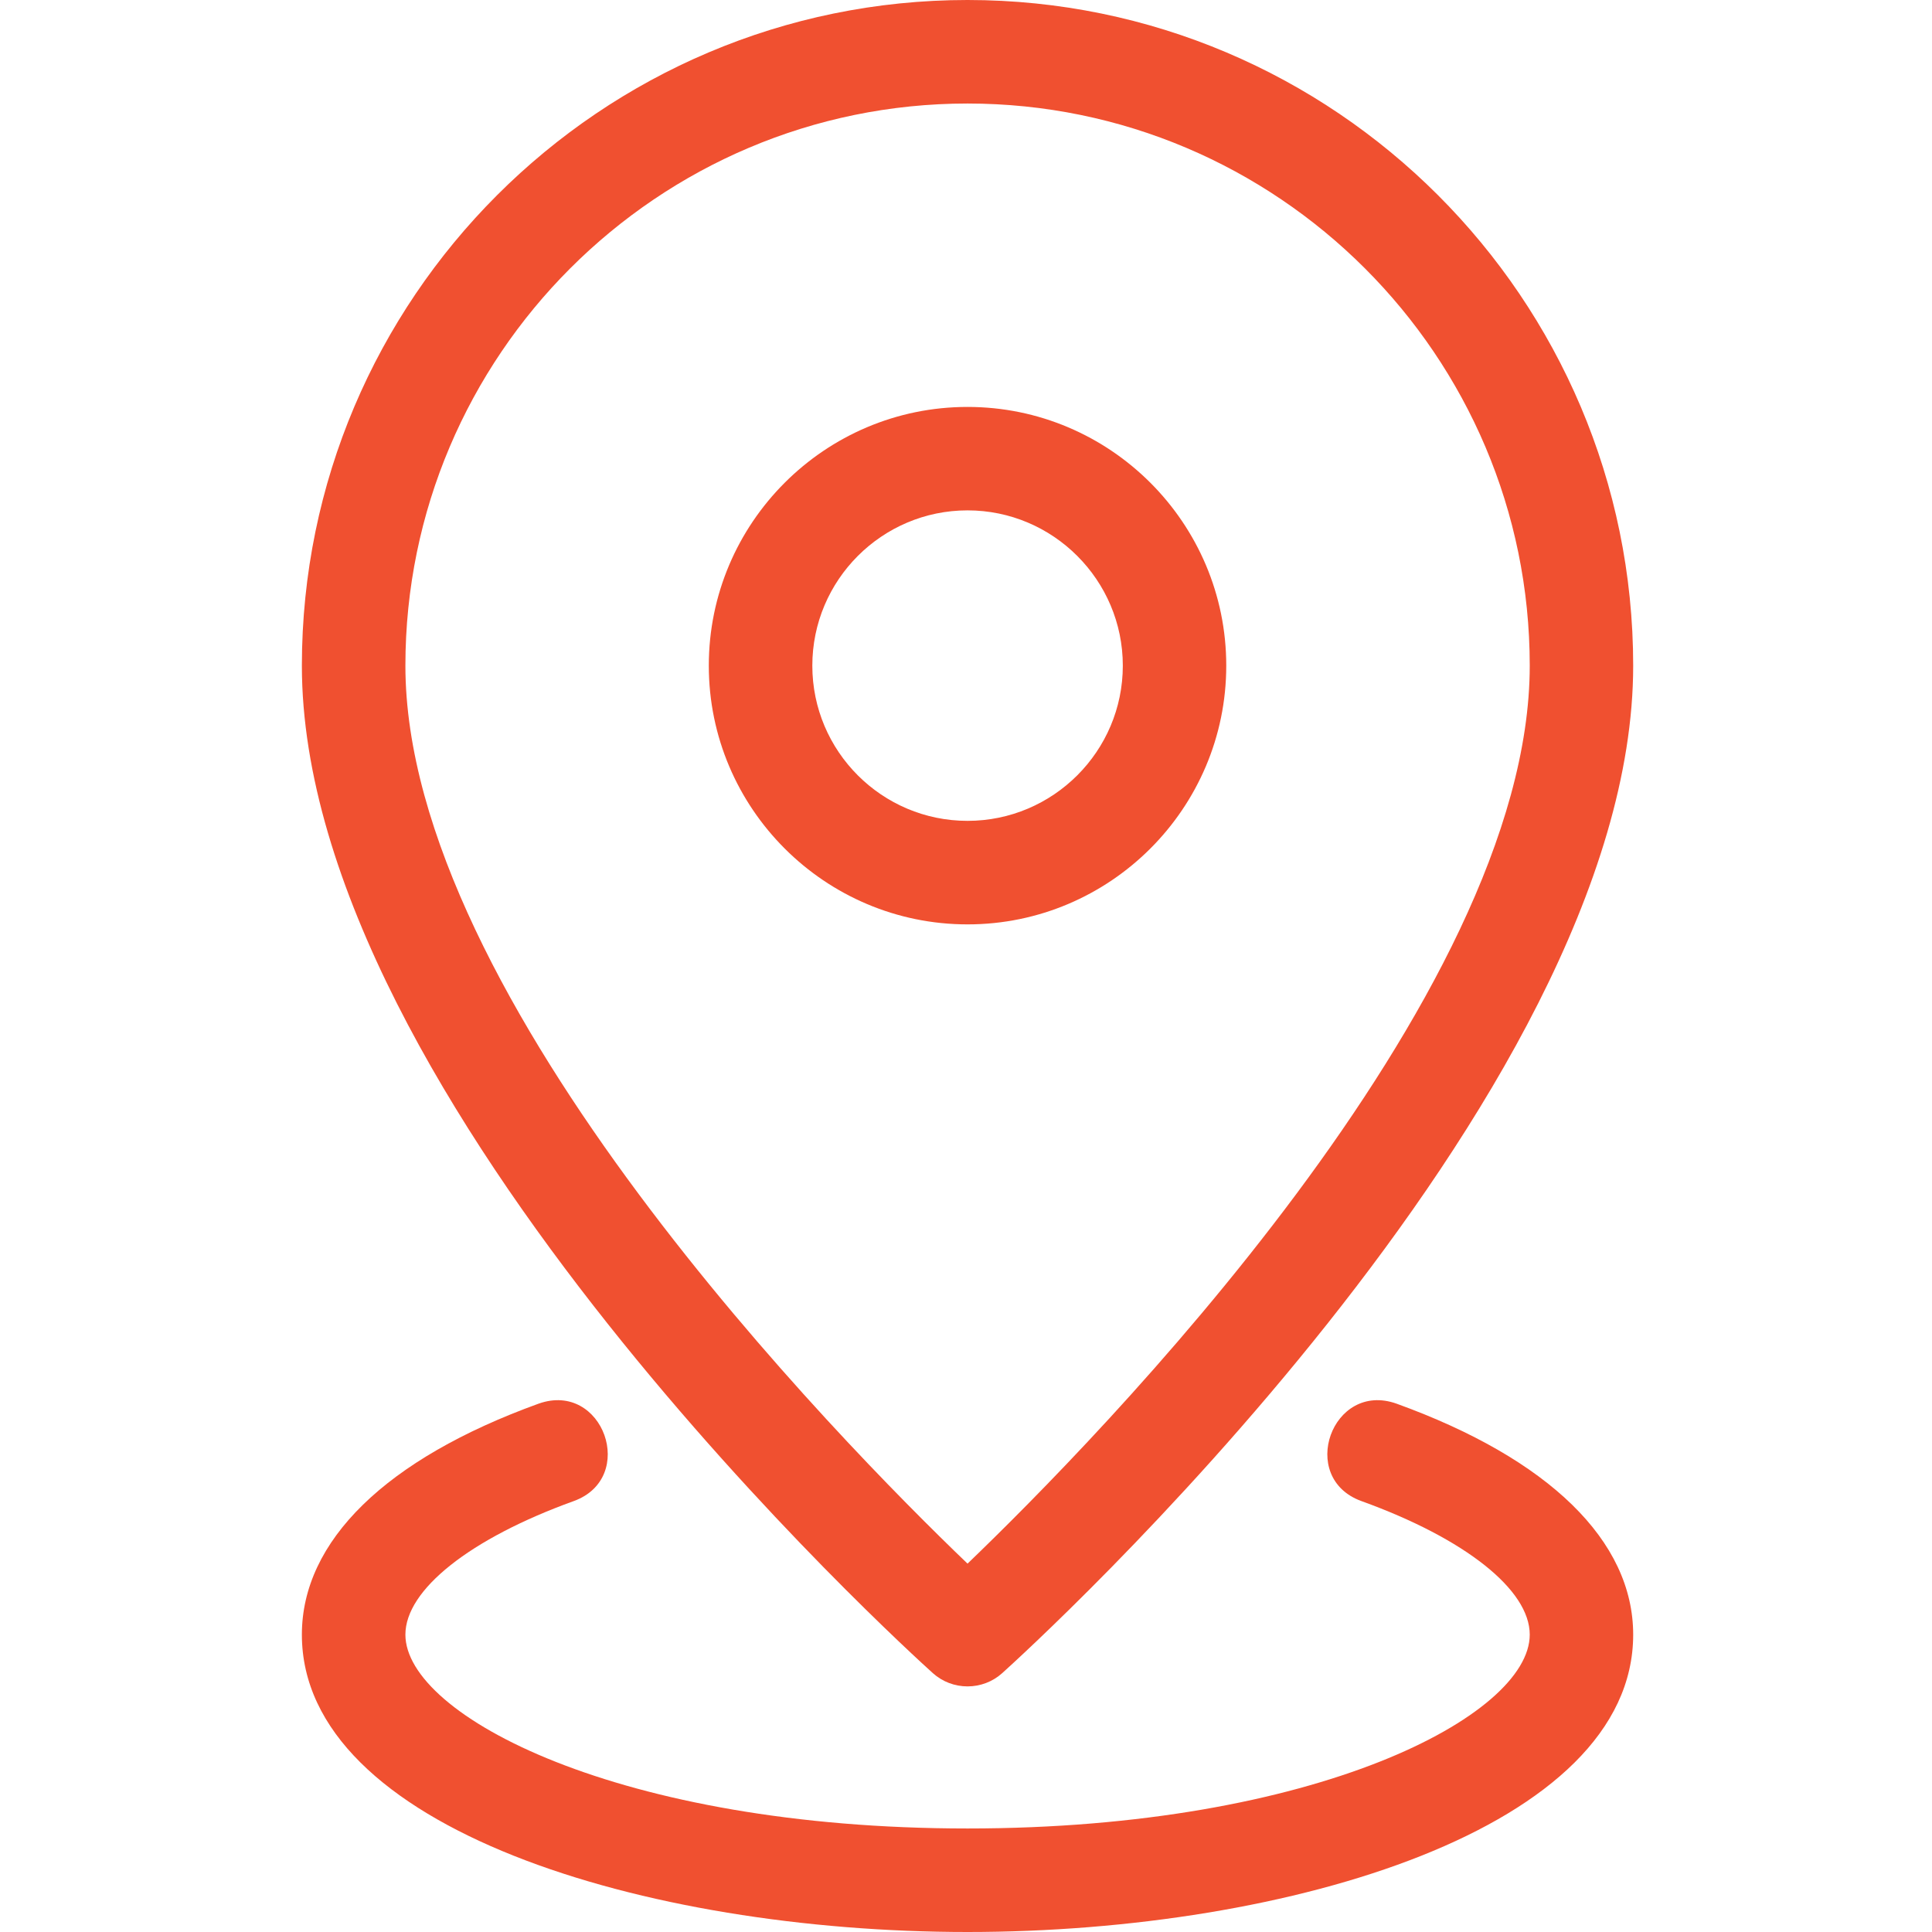 <?xml version="1.0" encoding="UTF-8"?> <svg xmlns="http://www.w3.org/2000/svg" width="24" height="24" viewBox="0 0 24 24" fill="none"><g clip-path="url(#clip0_2013_12594)"><path d="M11.589 20.785C11.707 20.891 11.86 20.949 12.019 20.949C12.178 20.949 12.331 20.891 12.449 20.785C12.769 20.497 20.288 13.671 20.288 8.269C20.288 3.709 16.578 1.19677e-08 12.019 7.71426e-09C7.46 3.46078e-09 3.75 3.709 3.75 8.269C3.75 13.671 11.269 20.497 11.589 20.785ZM12.019 1.286C15.87 1.286 19.003 4.418 19.003 8.269C19.003 12.413 13.601 17.905 12.019 19.424C10.436 17.906 5.036 12.417 5.036 8.269C5.036 4.418 8.169 1.286 12.019 1.286Z" fill="#F05030"></path><path d="M15.233 8.269C15.233 6.496 13.791 5.055 12.019 5.055C10.247 5.055 8.805 6.496 8.805 8.269C8.805 10.041 10.247 11.483 12.019 11.483C13.791 11.483 15.233 10.041 15.233 8.269ZM10.091 8.269C10.091 7.206 10.956 6.34 12.019 6.34C13.082 6.34 13.948 7.206 13.948 8.269C13.948 9.332 13.082 10.197 12.019 10.197C10.956 10.197 10.091 9.333 10.091 8.269ZM17.349 17.437C16.547 17.151 16.115 18.358 16.912 18.647C18.202 19.113 19.003 19.749 19.003 20.306C19.003 21.311 16.346 22.714 12.019 22.714C7.693 22.714 5.036 21.311 5.036 20.306C5.036 19.749 5.837 19.113 7.127 18.647C7.922 18.359 7.493 17.151 6.69 17.437C4.794 18.123 3.75 19.142 3.75 20.306C3.75 22.705 8.011 24 12.019 24C16.028 24 20.288 22.705 20.288 20.306C20.288 19.142 19.244 18.123 17.349 17.437Z" fill="#F05030"></path></g><defs><clipPath id="clip0_2013_12594"><rect width="24" height="24" fill="white"></rect></clipPath></defs></svg> 